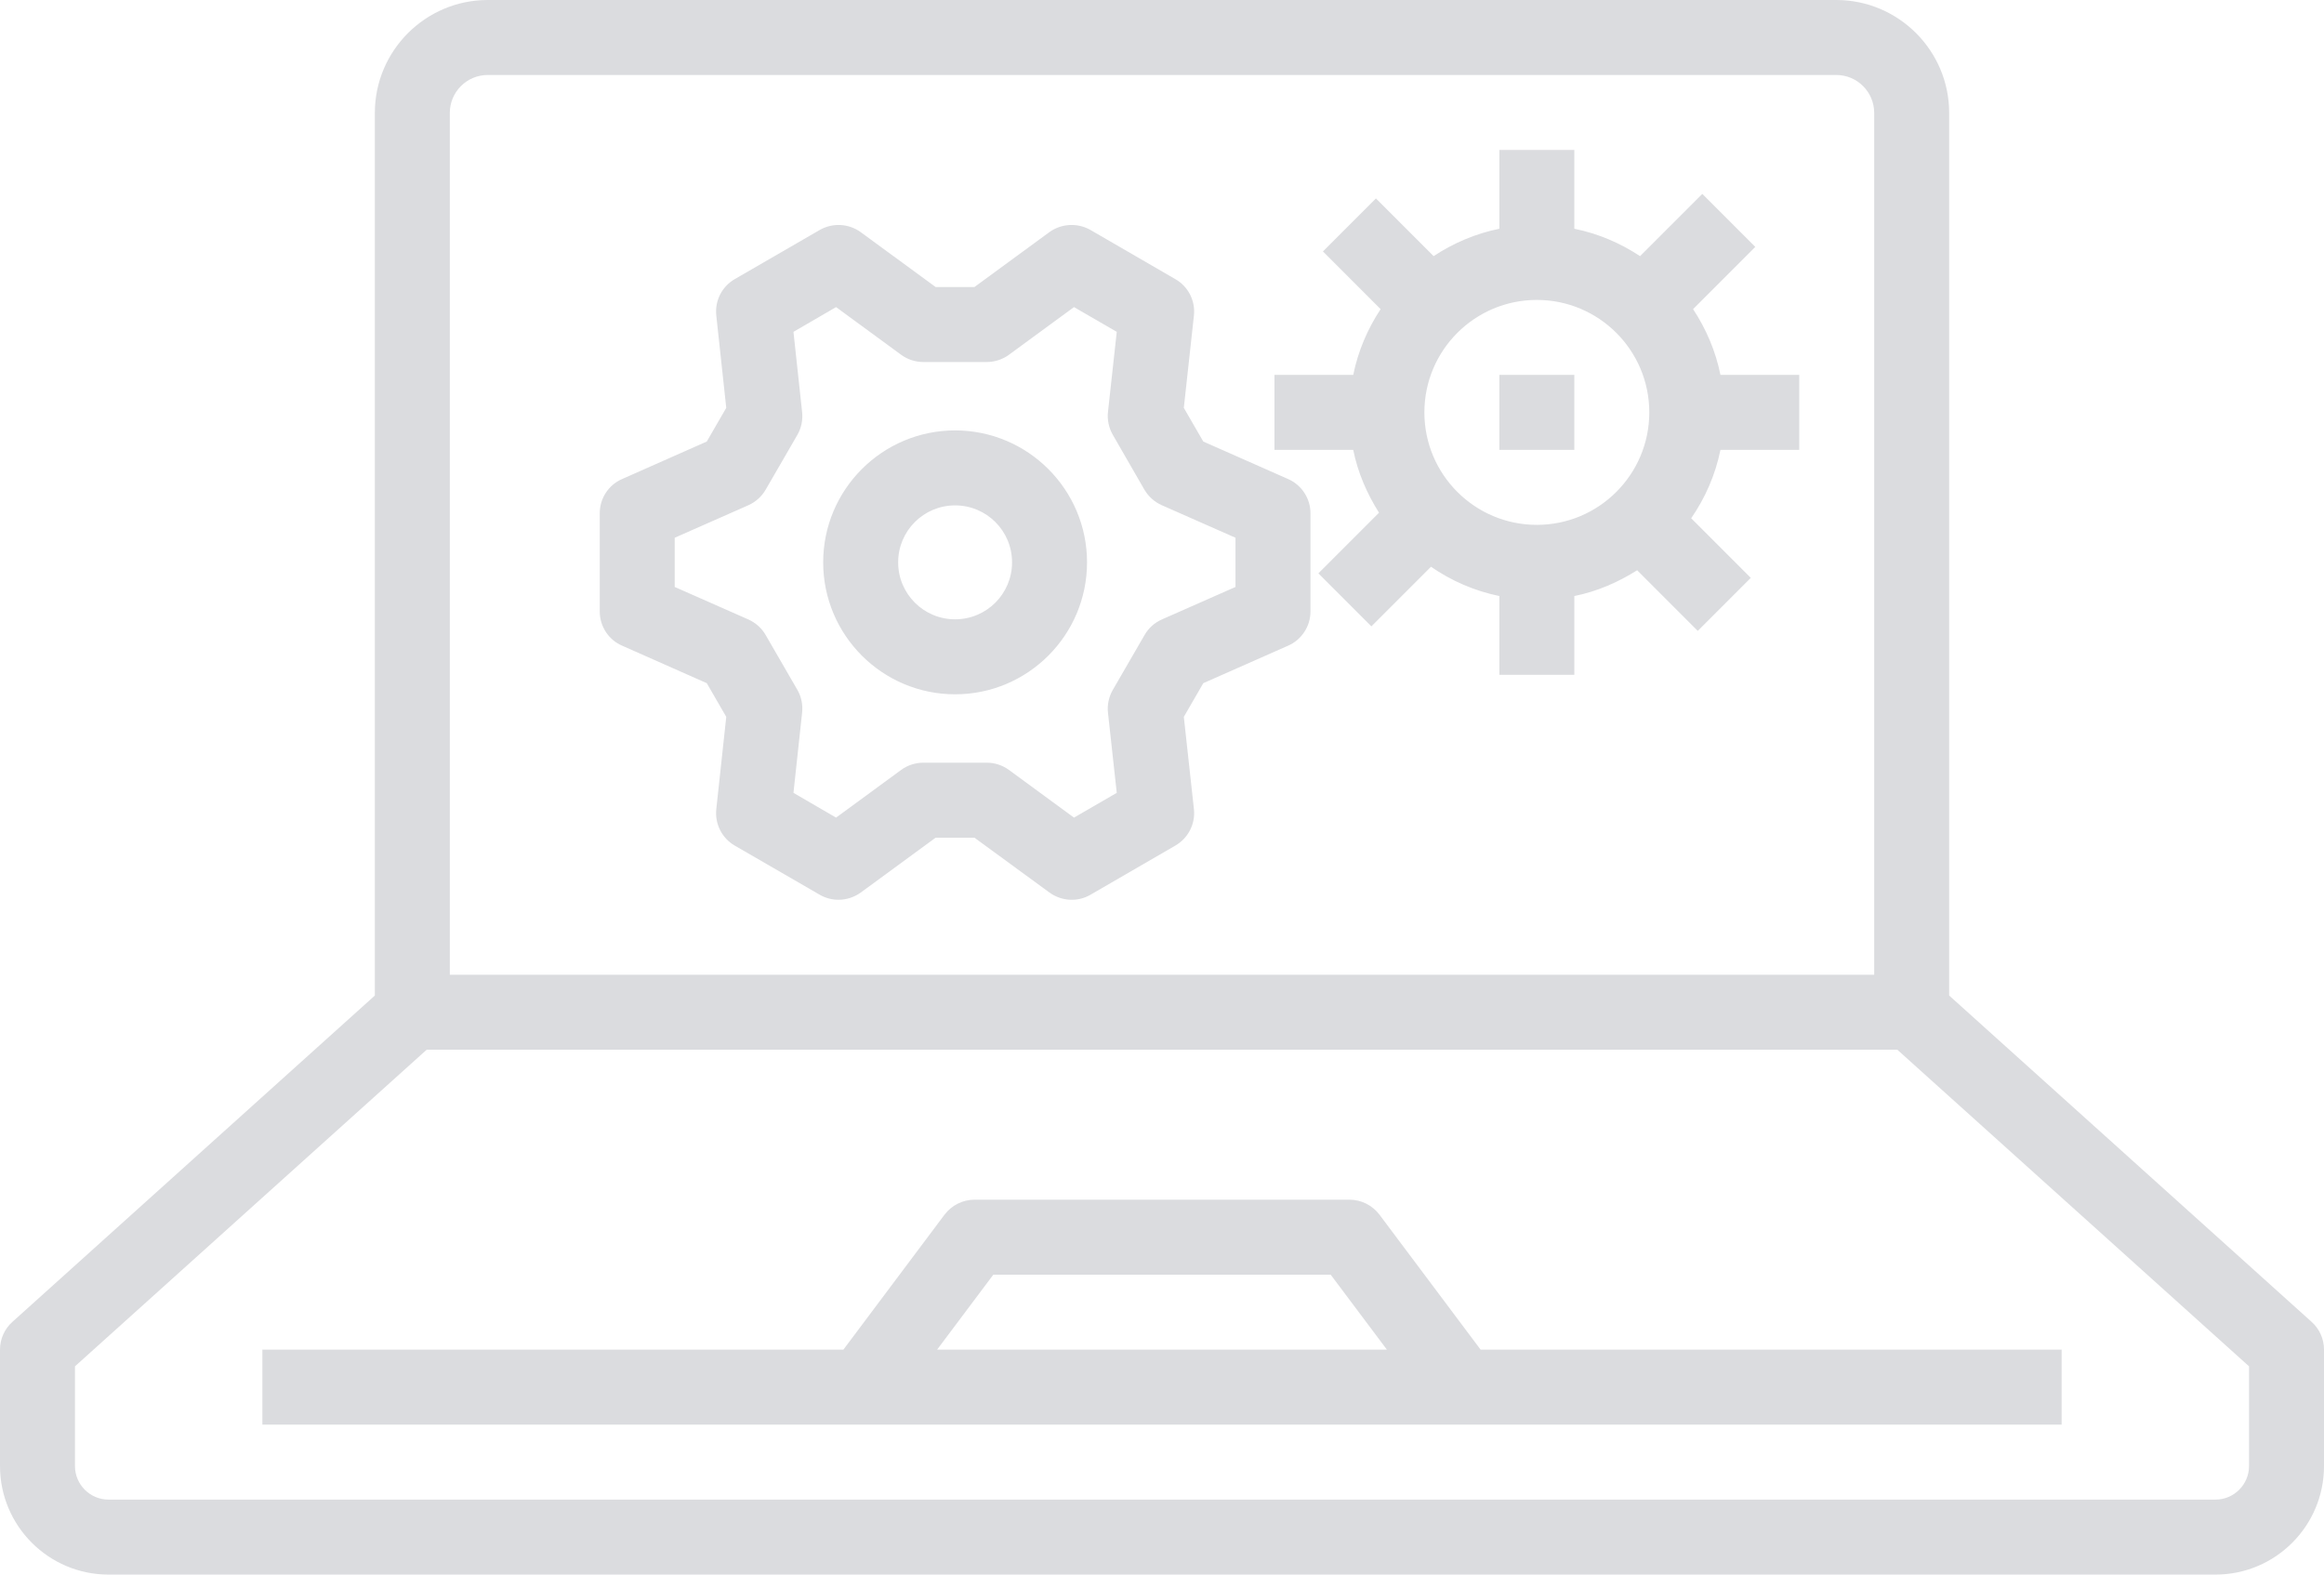 <svg xmlns="http://www.w3.org/2000/svg" xmlns:xlink="http://www.w3.org/1999/xlink" xmlns:xodm="http://www.corel.com/coreldraw/odm/2003" xml:space="preserve" style="shape-rendering:geometricPrecision; text-rendering:geometricPrecision; image-rendering:optimizeQuality; fill-rule:evenodd; clip-rule:evenodd" viewBox="8992.87 13834.4 3000 2032.26"> <defs>  <style type="text/css">   <![CDATA[    .fil0 {fill:#DBDCDF;fill-rule:nonzero}   ]]>  </style> </defs> <g id="Camada_x0020_1">    <path class="fil0" d="M11896.1 15726.6c0,23.82 -19.47,43.29 -43.29,43.29l-2719.88 0c-23.82,0 -43.29,-19.47 -43.29,-43.29l0 -128.72 454.01 -408.64 1898.44 0 454.01 408.64 0 128.72zm-967.75 -1311.55l96.78 0 0 -96.78 -96.78 0 0 96.78zm48.39 96.77c-80.14,0 -145.16,-65.02 -145.16,-145.16 0,-80.14 65.02,-145.16 145.16,-145.16 80.14,0 145.16,65.02 145.16,145.16 0,80.14 -65.02,145.16 -145.16,145.16zm201.68 -278.42l80.33 -80.33 -68.42 -68.42 -80.34 80.33c-25.51,-16.82 -54.05,-29.11 -84.86,-35.34l0 -101.69 -96.78 0 0 101.69c-30.8,6.23 -59.35,18.52 -84.86,35.34l-74.47 -74.47 -68.43 68.42 74.48 74.47c-16.83,25.52 -29.11,54.06 -35.35,84.87l-101.69 0 0 96.78 101.69 0c5.86,29.29 17.77,56.51 33.27,81.08l-78.26 78.25 68.43 68.43 76.93 -76.93c26.27,18.14 55.94,31.18 88.26,37.8l0 101.69 96.78 0 0 -101.69c29.3,-5.86 56.51,-17.77 81.09,-33.27l78.25 78.26 68.42 -68.43 -76.93 -76.93c18.15,-26.27 31.19,-55.94 37.8,-88.26l101.69 0 0 -96.78 -101.69 0c-6.24,-30.81 -18.52,-59.35 -35.34,-84.87zm-952.62 400.33c-40.64,0 -73.53,-32.88 -73.53,-73.52 0,-40.64 32.89,-73.53 73.53,-73.53 40.63,0 73.52,32.89 73.52,73.53 0,40.64 -32.89,73.52 -73.52,73.52zm0 -243.82c-93.94,0 -170.3,76.36 -170.3,170.3 0,93.94 76.36,170.3 170.3,170.3 93.93,0 170.3,-76.36 170.3,-170.3 0,-93.94 -76.37,-170.3 -170.3,-170.3zm361.95 202.05l-95.07 41.96c-9.45,4.16 -17.2,11.15 -22.3,20.04l-41.02 70.88c-5.1,8.88 -7.37,19.28 -6.23,29.48l11.34 103.39 -55.2 31.95 -84.11 -61.62c-8.31,-6.05 -18.33,-9.26 -28.54,-9.26l-81.65 0c-10.4,0 -20.41,3.21 -28.73,9.26l-84.11 61.62 -55 -31.95 11.15 -103.39c1.13,-10.2 -0.95,-20.6 -6.05,-29.48l-41.02 -70.88c-5.1,-8.89 -13.04,-15.88 -22.3,-20.04l-95.07 -41.96 0 -63.51 95.07 -41.96c9.26,-4.16 17.2,-11.15 22.3,-20.03l41.02 -70.88c5.1,-8.89 7.18,-19.28 6.05,-29.49l-11.15 -103.39 55 -31.94 84.11 61.62c8.32,6.04 18.33,9.26 28.54,9.26l81.84 0c10.21,0 20.23,-3.22 28.54,-9.26l84.11 -61.62 55.2 31.94 -11.34 103.39c-1.14,10.21 1.13,20.6 6.23,29.49l40.83 70.88c5.29,8.88 13.04,15.87 22.49,20.03l95.07 41.96 0 63.51zm67.86 -139.3l-109.44 -48.39 -25.14 -43.47 13.04 -119.08c2.08,-19.09 -7.37,-37.61 -24,-47.06l-109.63 -63.51c-16.63,-9.45 -37.42,-8.32 -52.92,2.83l-96.77 70.88 -50.09 0 -96.78 -70.88c-15.5,-11.15 -36.1,-12.28 -52.73,-2.83l-109.82 63.51c-16.63,9.64 -25.89,27.97 -23.81,47.06l12.85 119.08 -25.14 43.47 -109.25 48.39c-17.57,7.56 -28.92,24.95 -28.92,44.23l0 126.64c0,19.28 11.35,36.66 28.92,44.23l109.25 48.38 25.14 43.48 -12.85 119.07c-2.08,19.09 7.37,37.62 23.81,47.07l109.82 63.5c7.56,4.35 15.88,6.43 24.19,6.43 10.02,0 20.04,-3.21 28.54,-9.26l96.78 -70.88 50.09 0 96.96 70.88c15.5,11.15 36.1,12.47 52.73,2.83l109.63 -63.5c16.63,-9.64 26.08,-27.98 24,-47.07l-13.04 -119.07 25.14 -43.48 109.44 -48.38c17.39,-7.57 28.92,-24.95 28.92,-44.23l0 -126.64c0,-19.28 -11.53,-36.67 -28.92,-44.23zm-380.48 1026.9l435.48 0 72.58 96.78 -580.64 0 72.58 -96.78zm498.42 -77.49c-9.26,-12.1 -23.43,-19.28 -38.74,-19.28l-483.88 0c-15.3,0 -29.48,7.18 -38.74,19.28l-130.61 174.27 -750 0 0 96.77 2322.58 0 0 -96.77 -750 0 -130.61 -174.27zm-1200.03 -1421.94c0,-27.03 21.92,-48.96 48.95,-48.96l1740.8 0c27.03,0 48.95,21.93 48.95,48.96l0 1112.34 -1838.7 0 0 -1112.34zm2403.28 1560.3l-467.8 -421.12 0 -1139.18c0,-80.33 -65.4,-145.73 -145.73,-145.73l-1740.8 0c-80.33,0 -145.73,65.4 -145.73,145.73l0 1139.18 -467.8 421.12c-10.21,9.07 -16.07,22.11 -16.07,35.91l0 150.26c0,77.31 62.94,140.06 140.06,140.06l2719.88 0c77.31,0 140.06,-62.75 140.06,-140.06l0 -150.26c0,-13.8 -5.86,-26.84 -16.07,-35.91z"></path> </g></svg>